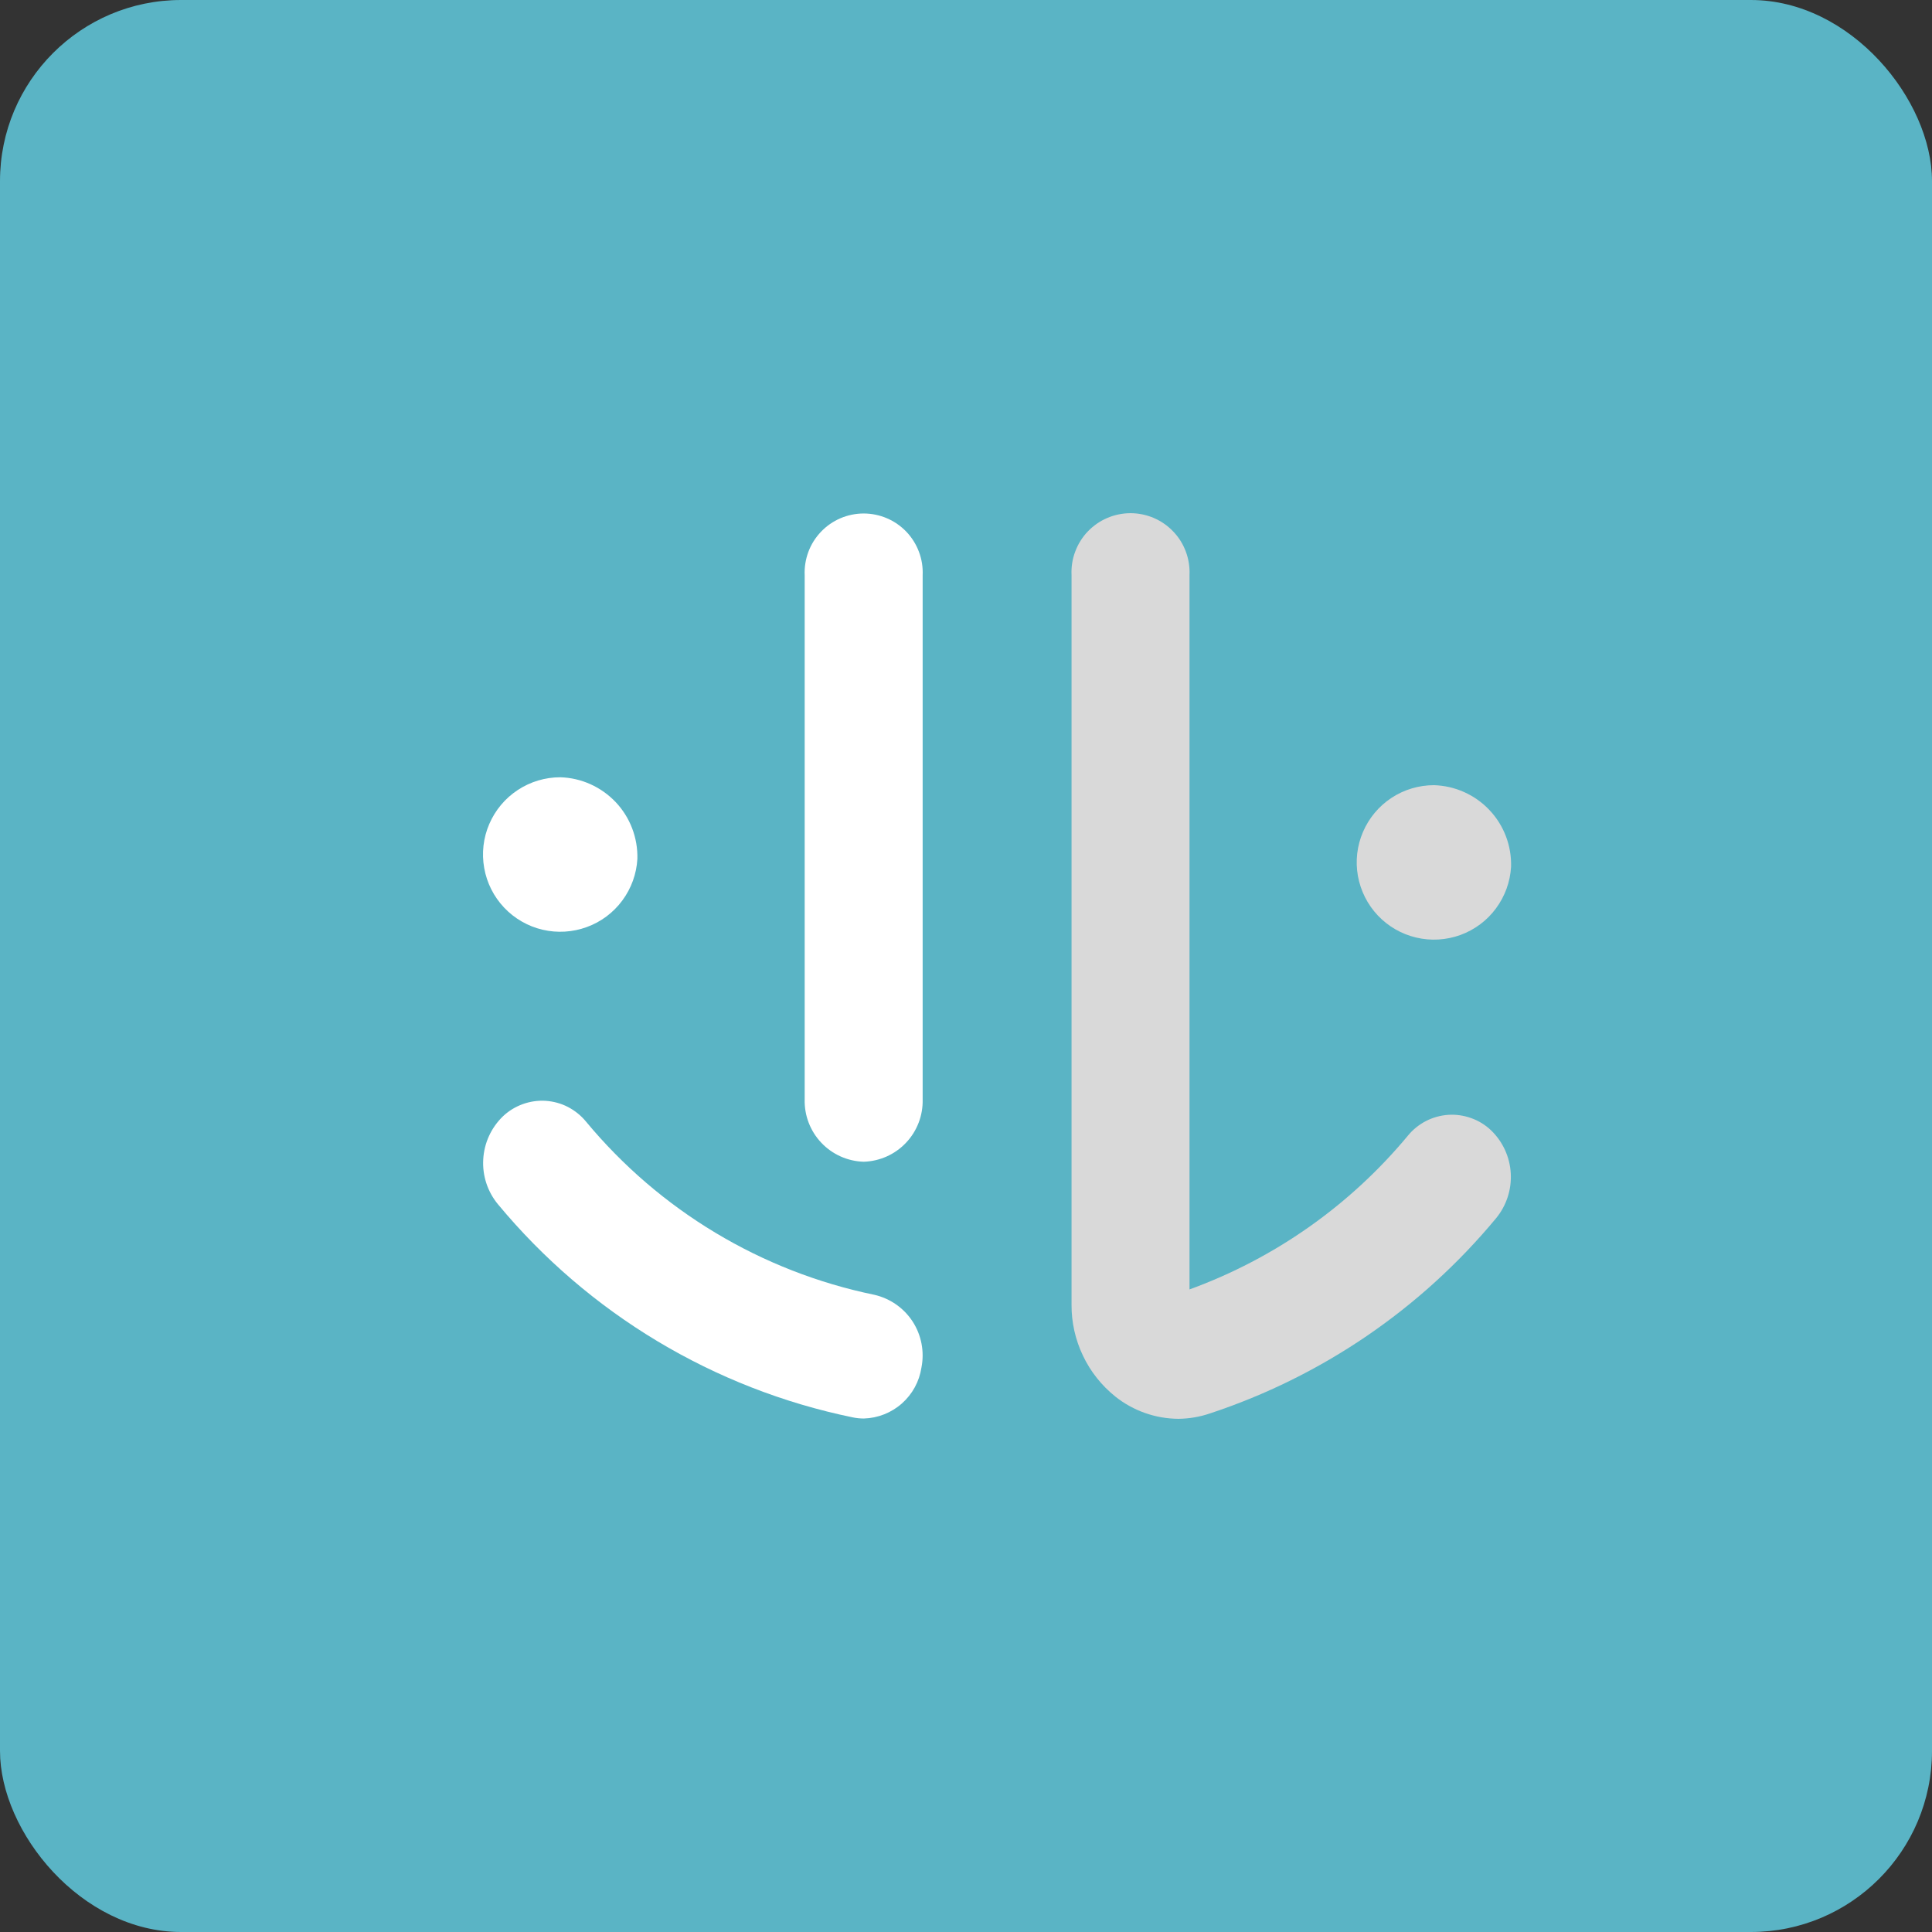 <svg width="32" height="32" viewBox="0 0 32 32" fill="none" xmlns="http://www.w3.org/2000/svg">
<rect x="0" y="0" width="32" height="32" fill="#333333" stroke="none"/>
<rect width="32" height="32" rx="3" fill="#5AB4C5"/>
<path d="M14.309 23.495C14.248 23.495 14.187 23.489 14.128 23.477C11.823 23.003 9.75 21.758 8.248 19.947C8.075 19.738 7.988 19.472 8.004 19.202C8.019 18.931 8.136 18.677 8.331 18.489C8.425 18.4 8.536 18.332 8.658 18.288C8.779 18.244 8.909 18.225 9.038 18.233C9.167 18.242 9.293 18.276 9.407 18.335C9.522 18.395 9.624 18.477 9.706 18.577C10.926 20.048 12.61 21.06 14.482 21.446C14.743 21.506 14.971 21.665 15.117 21.89C15.262 22.115 15.314 22.388 15.262 22.651C15.227 22.881 15.113 23.091 14.938 23.246C14.764 23.4 14.541 23.488 14.309 23.495Z" fill="white"/>
<path d="M14.305 19.242C14.039 19.234 13.786 19.121 13.603 18.927C13.42 18.734 13.321 18.475 13.328 18.209V9.529C13.322 9.397 13.343 9.265 13.389 9.141C13.435 9.017 13.506 8.904 13.598 8.808C13.689 8.712 13.799 8.636 13.92 8.584C14.042 8.532 14.173 8.505 14.305 8.505C14.438 8.505 14.568 8.532 14.69 8.584C14.812 8.636 14.921 8.712 15.013 8.808C15.104 8.904 15.175 9.017 15.221 9.141C15.268 9.265 15.288 9.397 15.282 9.529V18.209C15.289 18.475 15.19 18.734 15.007 18.927C14.824 19.121 14.572 19.234 14.305 19.242Z" fill="white"/>
<path d="M19.519 23.5C19.139 23.498 18.771 23.368 18.474 23.132C18.246 22.949 18.062 22.718 17.937 22.454C17.811 22.19 17.746 21.901 17.748 21.609V9.524C17.742 9.391 17.762 9.259 17.809 9.136C17.855 9.012 17.926 8.898 18.017 8.803C18.109 8.707 18.218 8.631 18.34 8.579C18.462 8.527 18.593 8.5 18.725 8.5C18.857 8.5 18.988 8.527 19.11 8.579C19.231 8.631 19.341 8.707 19.432 8.803C19.524 8.898 19.595 9.012 19.641 9.136C19.687 9.259 19.708 9.391 19.702 9.524V21.357C21.113 20.843 22.362 19.964 23.321 18.808C23.403 18.708 23.505 18.626 23.62 18.567C23.735 18.508 23.861 18.474 23.989 18.465C24.119 18.457 24.248 18.476 24.369 18.52C24.491 18.563 24.602 18.632 24.696 18.721C24.891 18.909 25.008 19.163 25.023 19.434C25.038 19.705 24.951 19.971 24.778 20.18C23.532 21.682 21.888 22.802 20.034 23.413C19.868 23.469 19.694 23.498 19.519 23.5Z" fill="#D9D9D9"/>
<path d="M10.557 14.226C10.543 14.475 10.456 14.715 10.307 14.916C10.158 15.117 9.954 15.27 9.719 15.355C9.484 15.441 9.229 15.456 8.986 15.399C8.743 15.342 8.521 15.214 8.35 15.033C8.178 14.851 8.063 14.623 8.02 14.377C7.976 14.131 8.005 13.877 8.104 13.648C8.203 13.418 8.367 13.222 8.576 13.085C8.785 12.947 9.03 12.874 9.28 12.874C9.628 12.884 9.958 13.033 10.198 13.286C10.437 13.539 10.566 13.877 10.557 14.226Z" fill="white"/>
<path d="M25.028 14.356C25.014 14.605 24.927 14.845 24.778 15.046C24.63 15.247 24.425 15.4 24.19 15.486C23.955 15.571 23.701 15.587 23.457 15.529C23.214 15.472 22.993 15.345 22.821 15.163C22.649 14.981 22.535 14.753 22.491 14.507C22.447 14.261 22.477 14.007 22.576 13.778C22.675 13.548 22.839 13.352 23.048 13.215C23.256 13.078 23.501 13.005 23.751 13.005C24.099 13.015 24.43 13.163 24.669 13.416C24.909 13.669 25.038 14.007 25.028 14.356Z" fill="#D9D9D9"/>
</svg>

